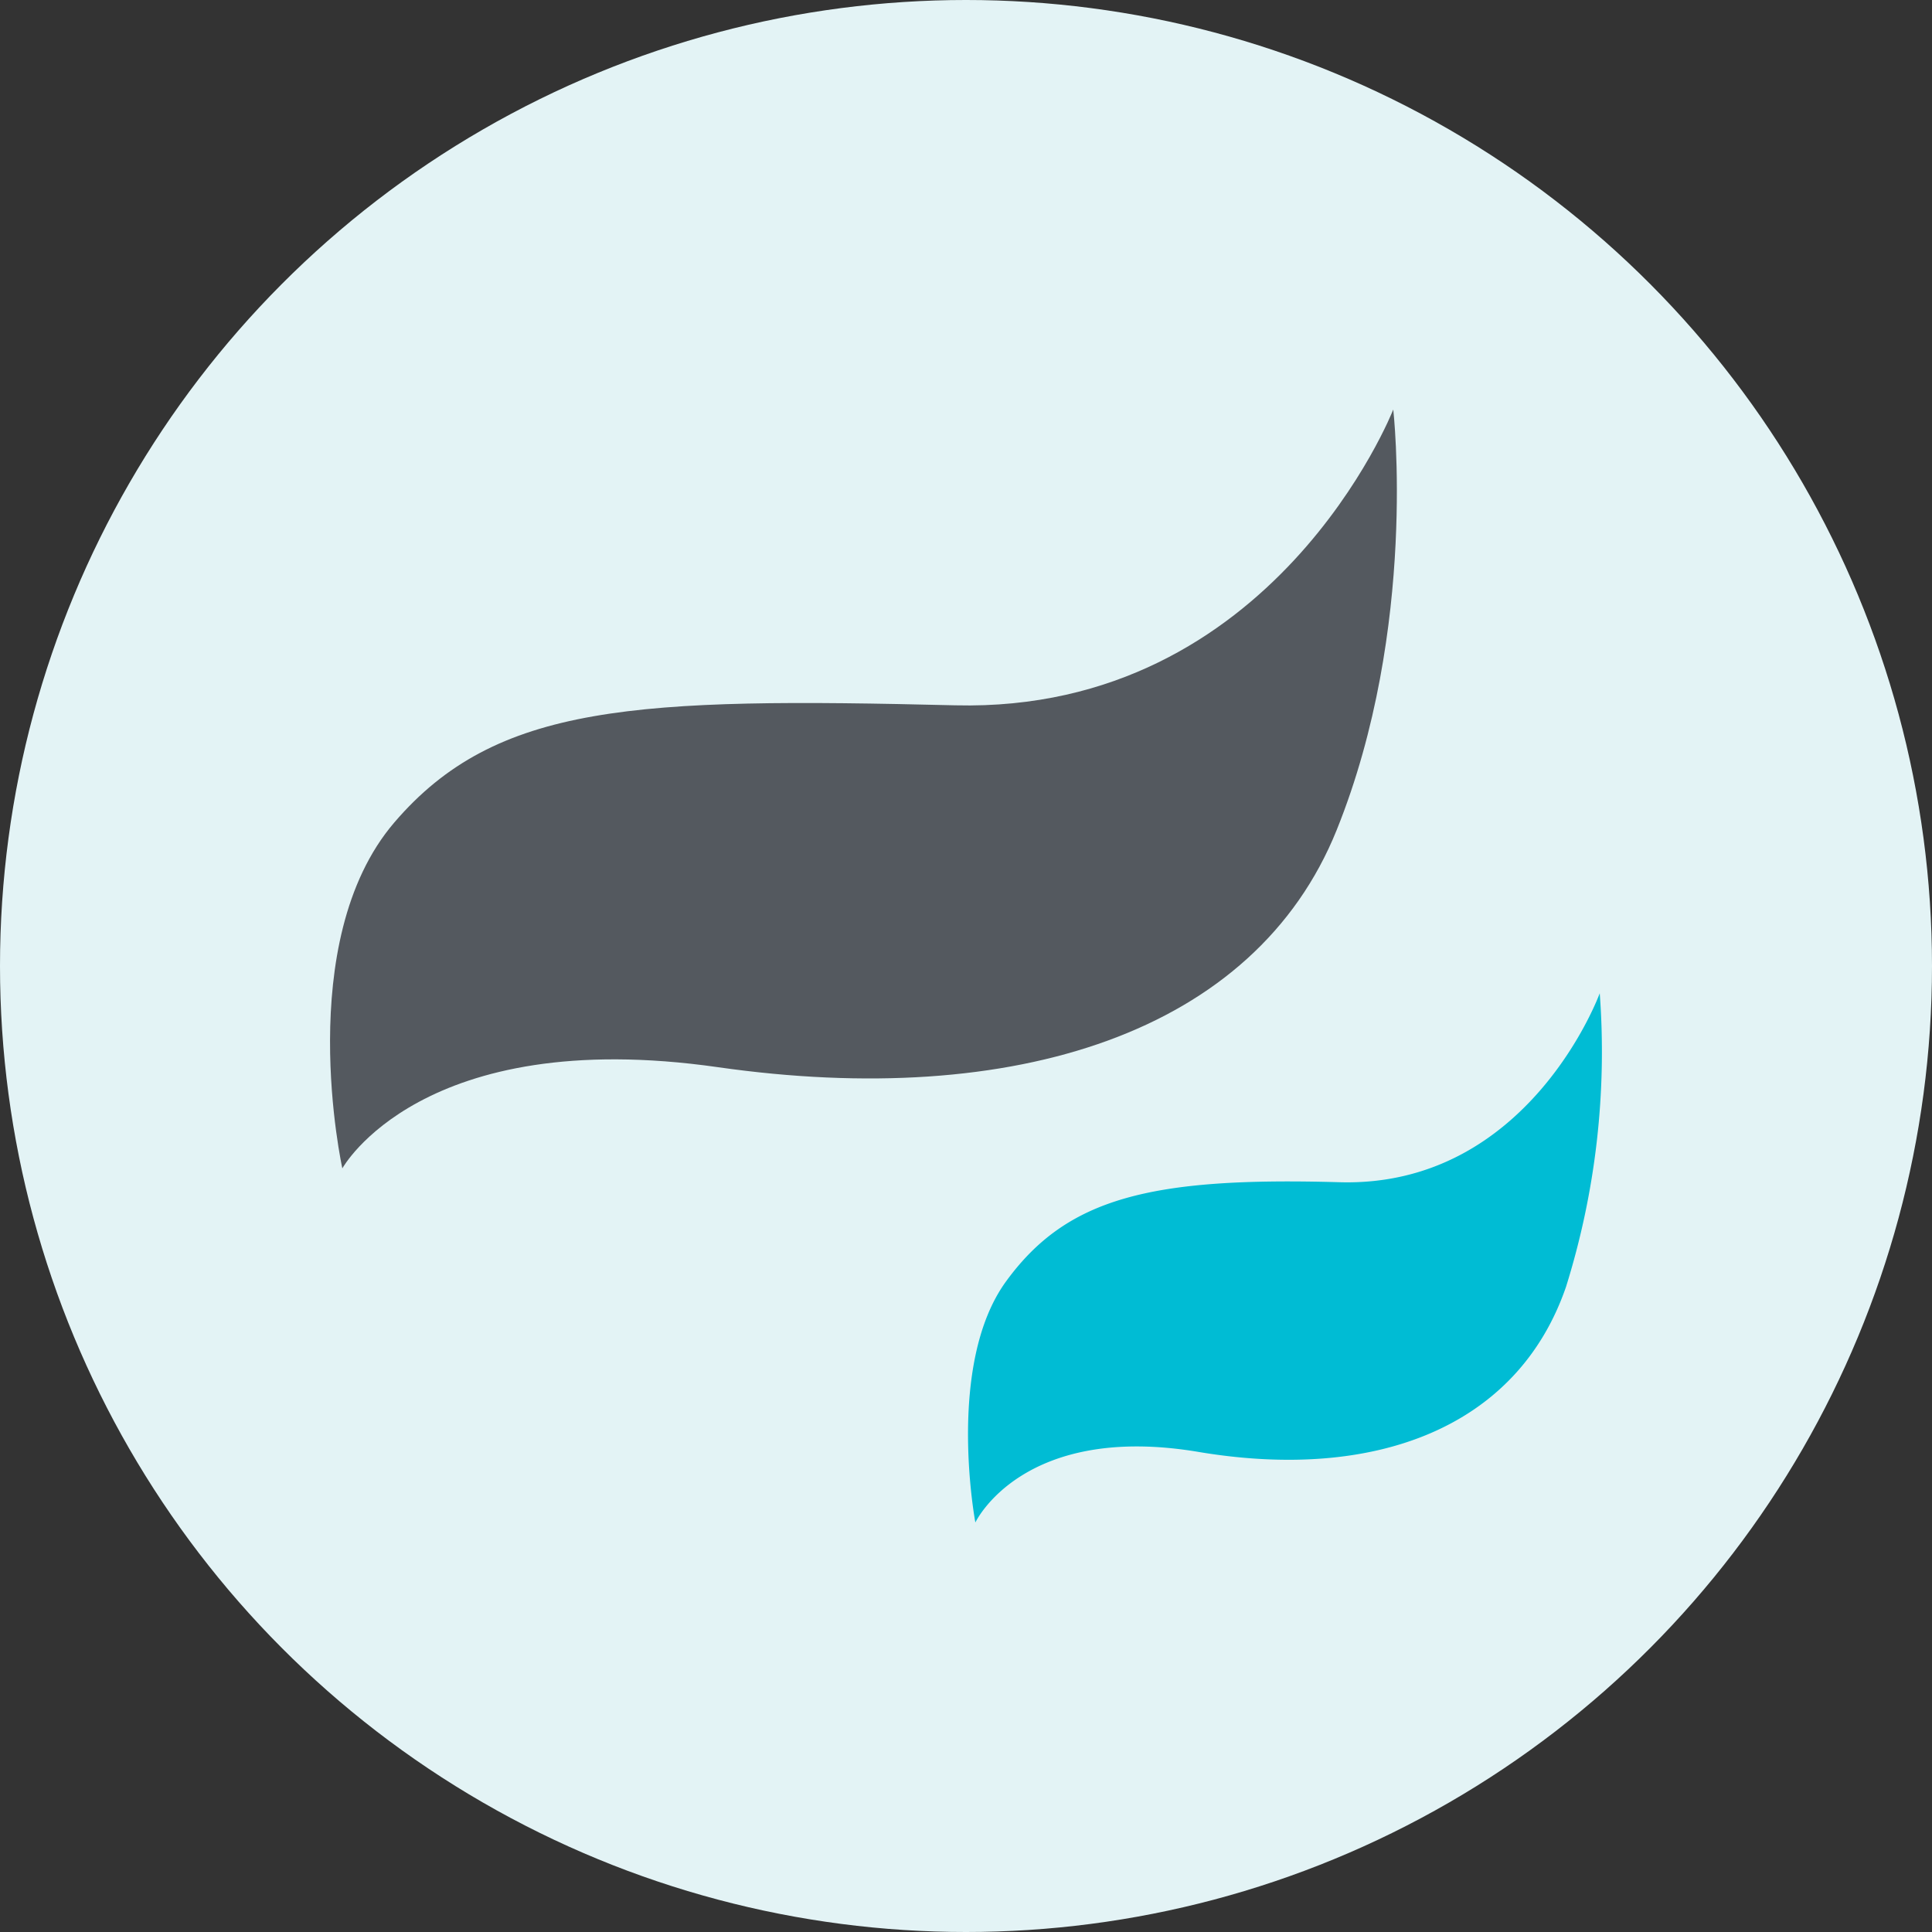 <svg xmlns="http://www.w3.org/2000/svg" width="97" height="97" viewBox="0 0 97 97"><rect x="0" y="0" width="97" height="97" fill="#333333" stroke="none"/><g id="tl-gas-leakage-icon" transform="translate(-1801 -1652)"><circle id="Ellipse_25" data-name="Ellipse 25" cx="48.5" cy="48.5" r="48.5" transform="translate(1801 1652)" fill="#e3f3f5"></circle><path id="Path_2603" data-name="Path 2603" d="M488.364,153.256s3.964-7.208,18.855-5.08,26.963-1.725,31.065-11.9,2.843-21.117,2.843-21.117-5.969,15.24-21.99,14.849-23.045-.1-28.167,5.886S488.364,153.256,488.364,153.256Z" transform="translate(1329.824 1557.404)" fill="#54595f"></path><path id="Path_2604" data-name="Path 2604" d="M524.544,175.059s2.356-5.028,11.2-3.543,16.021-1.2,18.459-8.3a39.551,39.551,0,0,0,1.689-14.728s-3.547,9.76-13.066,9.488-13.694.8-16.737,4.974S524.544,175.059,524.544,175.059Z" transform="translate(1325.426 1553.38)" fill="#00bcd4"></path></g></svg>